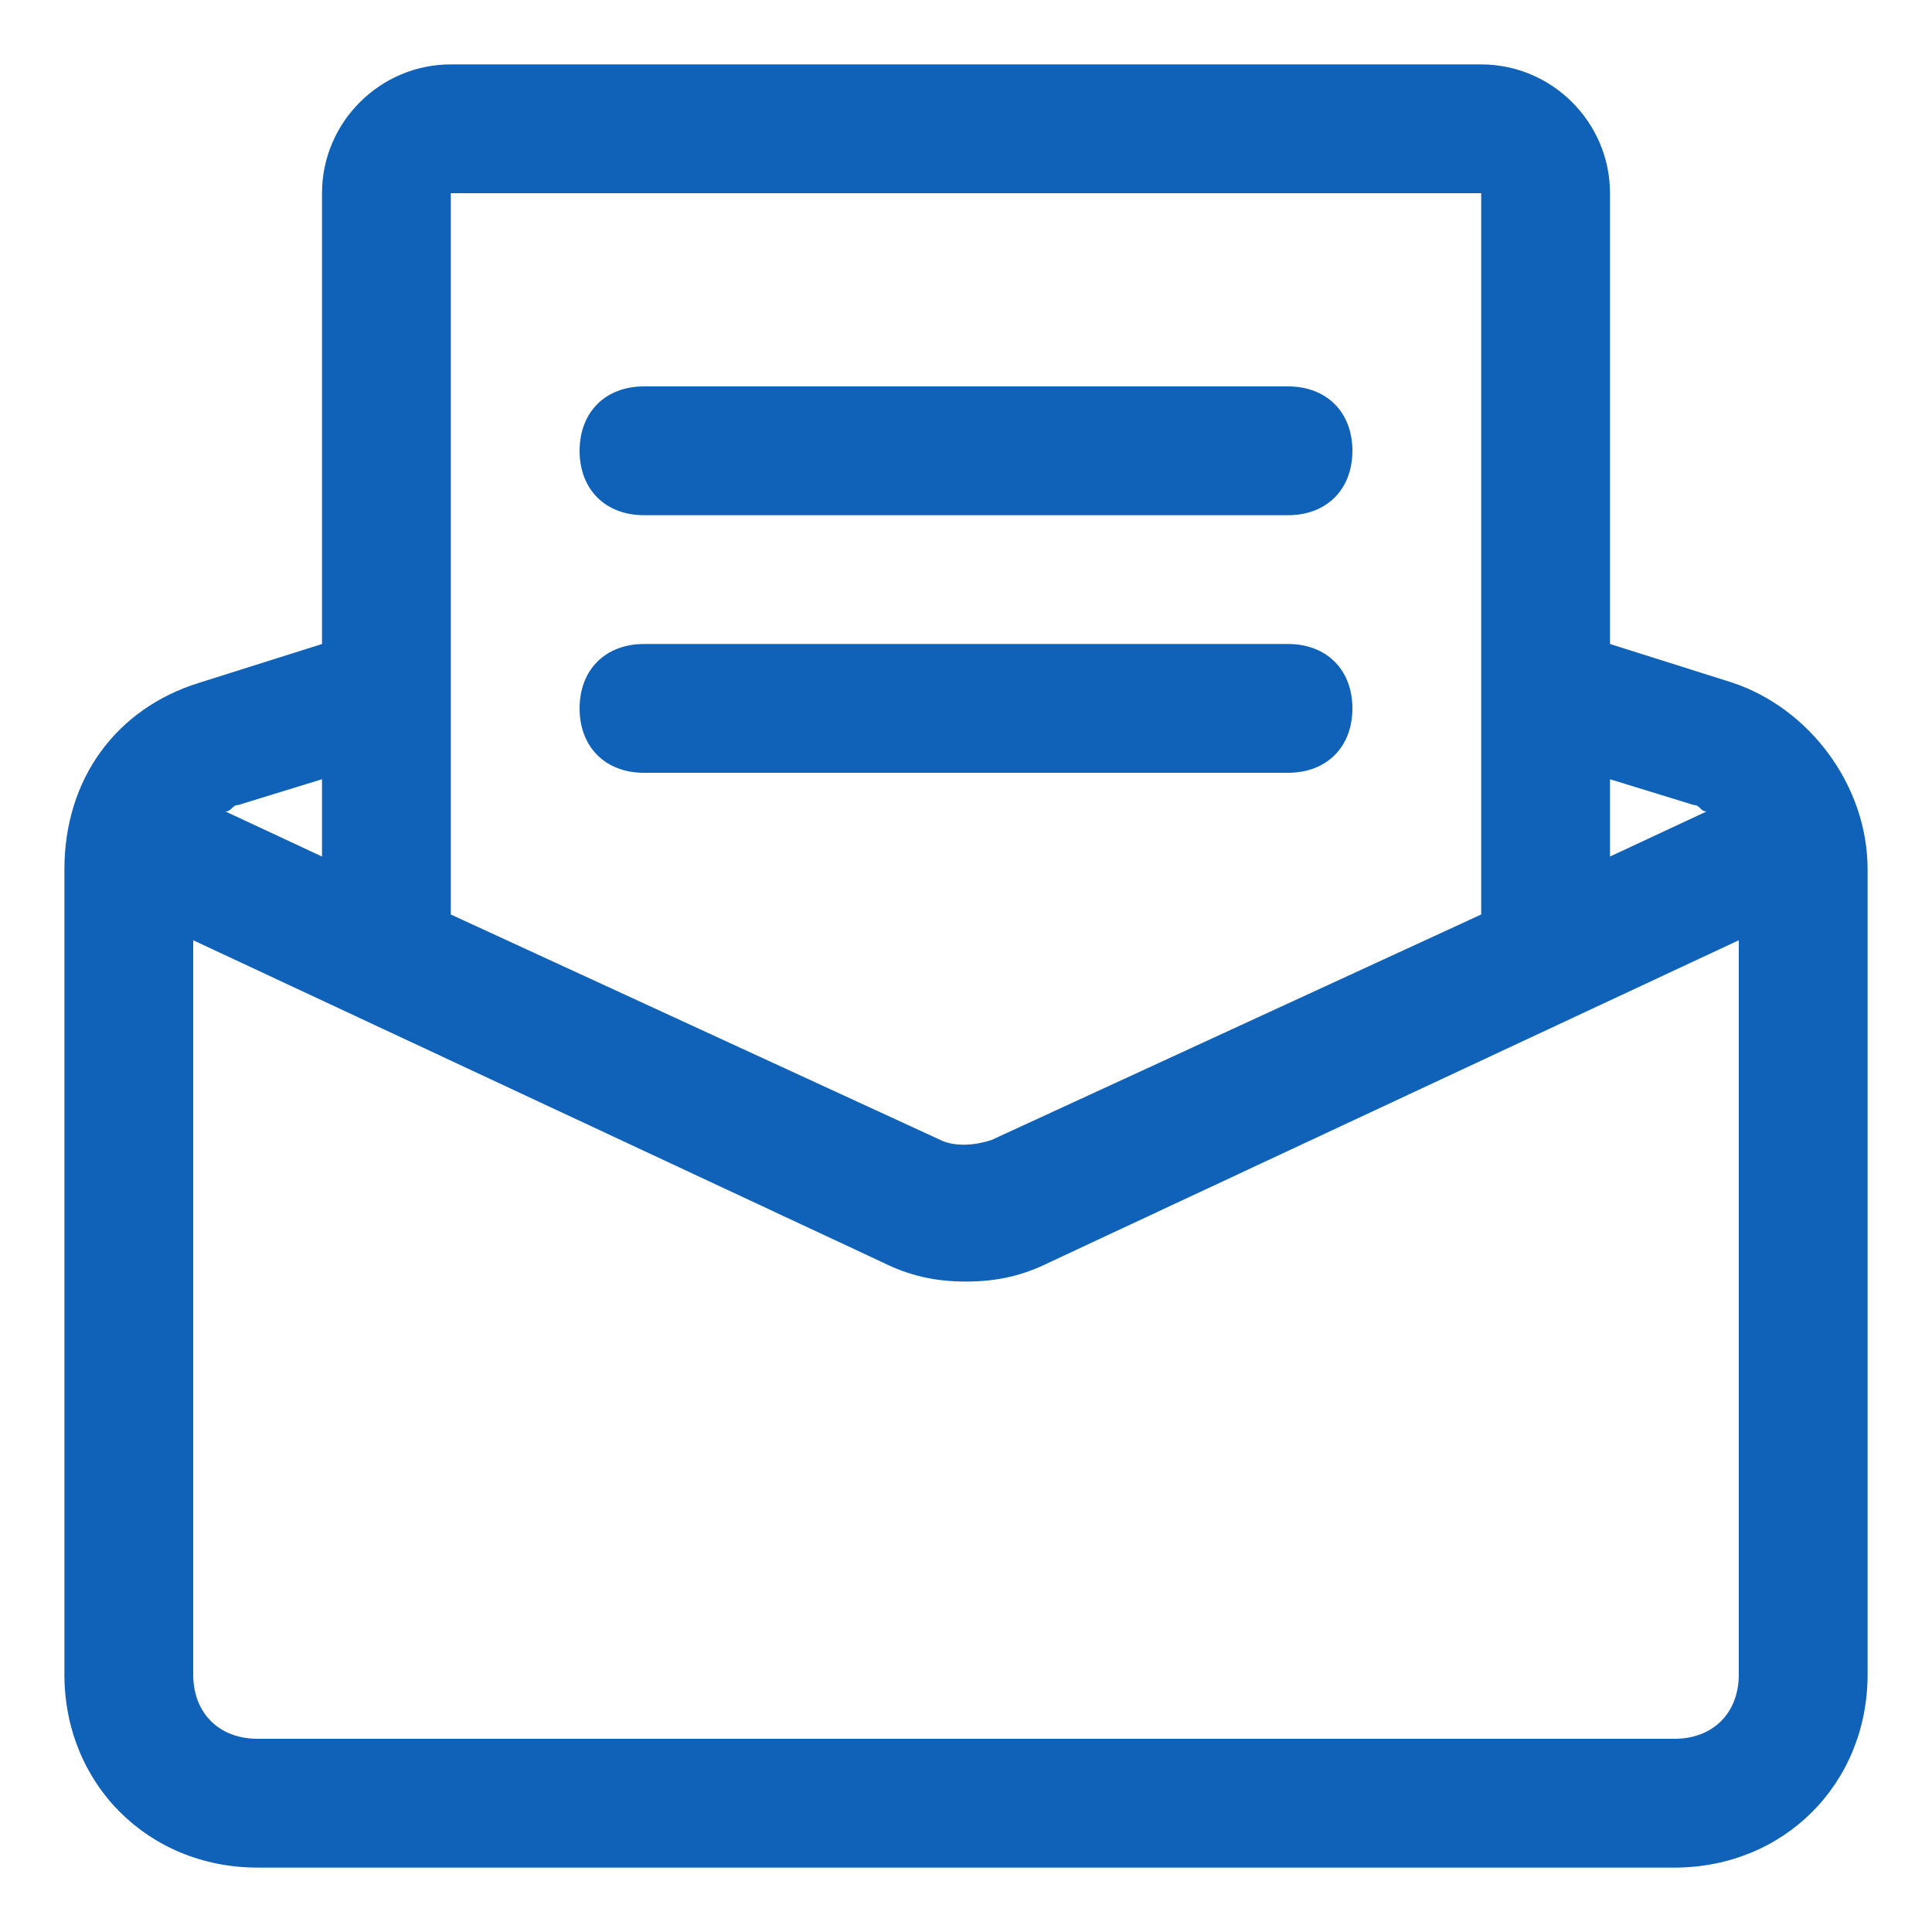 <?xml version="1.0" standalone="no"?><!DOCTYPE svg PUBLIC "-//W3C//DTD SVG 1.1//EN" "http://www.w3.org/Graphics/SVG/1.1/DTD/svg11.dtd"><svg t="1590028411088" class="icon" viewBox="0 0 1024 1024" version="1.1" xmlns="http://www.w3.org/2000/svg" p-id="19973" width="46" height="46" xmlns:xlink="http://www.w3.org/1999/xlink"><defs><style type="text/css"></style></defs><path d="M918.187 361.813l-64.854-20.48V102.4c0-37.547-30.72-68.267-68.266-68.267H238.933c-37.546 0-68.266 30.72-68.266 68.267v238.933l-64.854 20.48c-44.373 13.654-71.68 51.2-71.68 98.987v426.667c0 58.026 44.374 102.4 102.4 102.4h750.934c58.026 0 102.4-44.374 102.4-102.4V460.8c0-44.373-30.72-85.333-71.68-98.987z m-20.48 64.854c3.413 0 3.413 3.413 6.826 3.413l-51.2 23.893v-40.96l44.374 13.654zM785.067 102.4v382.293L525.653 604.16c-10.24 3.413-20.48 3.413-27.306 0L238.933 484.693V102.4h546.134z m-614.4 310.613v40.96l-51.2-23.893c3.413 0 3.413-3.413 6.826-3.413l44.374-13.654z m716.8 508.587H136.533c-20.48 0-34.133-13.653-34.133-34.133v-389.12l365.227 170.666c13.653 6.827 27.306 10.24 44.373 10.24s30.72-3.413 44.373-10.24L921.6 498.347v389.12c0 20.48-13.653 34.133-34.133 34.133z" p-id="19974" fill="#0f62b7"></path><path d="M341.333 273.067h341.334c20.48 0 34.133-13.654 34.133-34.134S703.147 204.8 682.667 204.8H341.333c-20.48 0-34.133 13.653-34.133 34.133s13.653 34.134 34.133 34.134z m0 136.533h341.334c20.48 0 34.133-13.653 34.133-34.133s-13.653-34.134-34.133-34.134H341.333c-20.48 0-34.133 13.654-34.133 34.134s13.653 34.133 34.133 34.133z" p-id="19975" fill="#0f62b7"></path></svg>